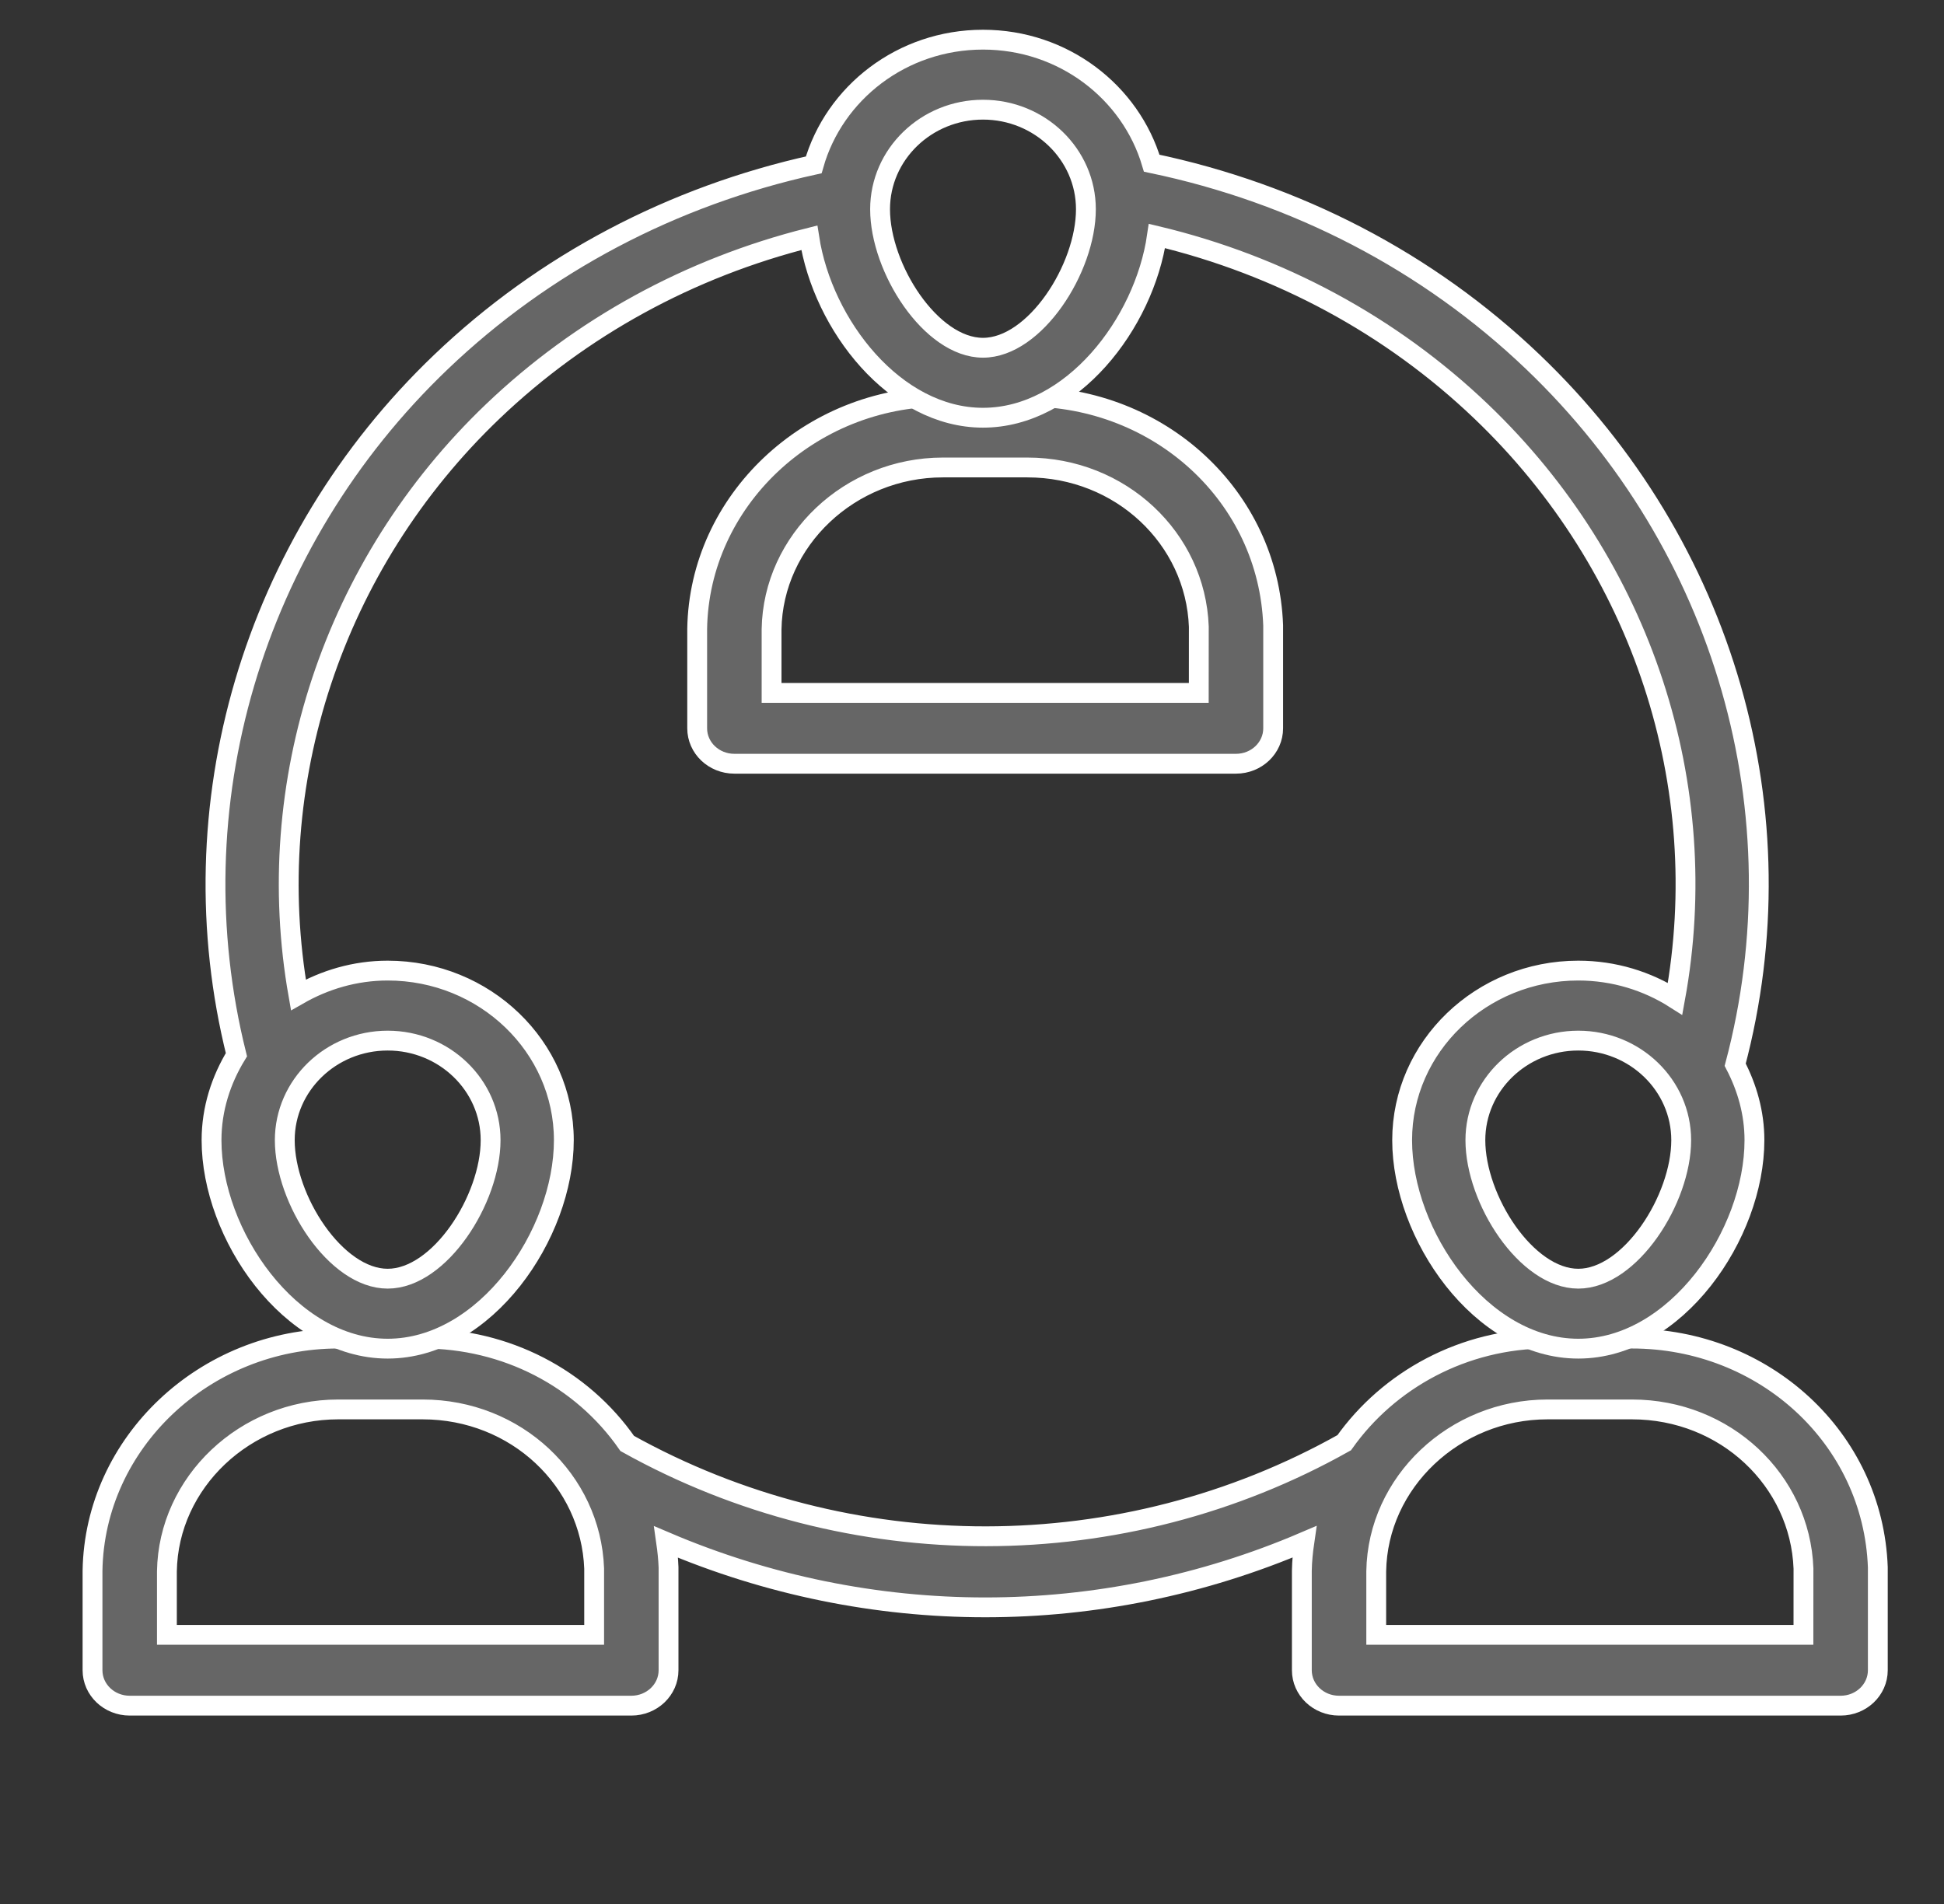 <svg width="49" height="48" viewBox="0 0 49 48" fill="none" xmlns="http://www.w3.org/2000/svg">
<rect x="0" y="0" width="49" height="48" fill="#333333" stroke="none"/>
<path d="M17.573 18.361V15.867C17.573 15.863 17.573 15.858 17.573 15.854C17.624 12.626 20.403 10 23.766 10H25.894C29.225 10 31.973 12.506 32.091 15.766V18.361C32.091 18.854 31.672 19.254 31.154 19.254H18.51C17.992 19.254 17.573 18.854 17.573 18.361ZM19.448 17.468H30.216L30.217 15.797C30.134 13.575 28.25 11.785 25.894 11.785H23.766C21.421 11.785 19.483 13.623 19.448 15.867L19.448 17.468ZM46.395 43H33.751C33.233 43 32.814 42.6 32.814 42.107V39.614C32.814 39.609 32.814 39.605 32.814 39.6C32.818 39.352 32.843 39.11 32.878 38.87C30.318 39.966 27.578 40.522 24.835 40.522C22.094 40.522 19.354 39.967 16.79 38.874C16.82 39.084 16.843 39.297 16.851 39.513V42.107C16.851 42.6 16.431 43 15.913 43H3.27C2.751 43 2.332 42.6 2.332 42.107V39.614C2.332 39.609 2.332 39.605 2.332 39.6C2.383 36.372 5.162 33.746 8.525 33.746H10.653C12.751 33.746 14.662 34.739 15.81 36.39C21.417 39.517 28.301 39.51 33.882 36.371C35.001 34.791 36.887 33.746 39.007 33.746H41.135C44.466 33.746 47.214 36.253 47.332 39.513V42.107C47.332 42.6 46.913 43 46.395 43ZM10.653 35.532H8.525C6.18 35.532 4.243 37.369 4.207 39.614V41.215H14.976L14.976 39.543C14.894 37.322 13.01 35.532 10.653 35.532ZM41.135 35.532H39.007C36.662 35.532 34.724 37.369 34.689 39.614V41.215H45.457L45.458 39.543C45.375 37.322 43.491 35.532 41.135 35.532Z" fill="#666666" stroke="white" stroke-width="0.5"/>
<path d="M11.116 9.125C13.712 6.643 16.952 4.941 20.511 4.156C21.025 2.344 22.734 1 24.777 1C26.805 1 28.5 2.323 29.03 4.114C32.674 4.875 35.989 6.591 38.639 9.125C43.485 13.757 45.416 20.516 43.737 26.842C44.037 27.418 44.222 28.058 44.222 28.744C44.222 31.125 42.242 34 39.782 34C37.322 34 35.342 31.125 35.342 28.744C35.342 26.387 37.334 24.469 39.782 24.469C40.684 24.469 41.521 24.733 42.222 25.179C43.204 19.821 41.408 14.267 37.334 10.372C35.062 8.201 32.253 6.689 29.162 5.949C28.84 8.166 27.008 10.531 24.777 10.531C22.561 10.531 20.739 8.197 20.399 5.994C17.385 6.752 14.643 8.249 12.421 10.372C8.386 14.229 6.582 19.753 7.521 25.08C8.183 24.701 8.947 24.469 9.772 24.469C12.22 24.469 14.212 26.387 14.212 28.744C14.212 31.125 12.232 34 9.772 34C7.312 34 5.332 31.125 5.332 28.744C5.332 27.955 5.571 27.225 5.959 26.59C4.399 20.34 6.351 13.68 11.116 9.125ZM39.782 26.234C38.352 26.234 37.188 27.36 37.188 28.744C37.188 30.237 38.471 32.236 39.782 32.236C41.093 32.236 42.376 30.237 42.376 28.744C42.376 27.36 41.212 26.234 39.782 26.234ZM24.777 8.767C26.089 8.767 27.371 6.767 27.371 5.275C27.371 3.891 26.207 2.765 24.777 2.765C23.347 2.765 22.183 3.891 22.183 5.275C22.183 6.767 23.466 8.767 24.777 8.767ZM9.772 32.236C11.084 32.236 12.366 30.237 12.366 28.744C12.366 27.36 11.203 26.234 9.772 26.234C8.342 26.234 7.178 27.36 7.178 28.744C7.178 30.237 8.461 32.236 9.772 32.236Z" fill="#666666" stroke="white" stroke-width="0.5"/>
</svg>
